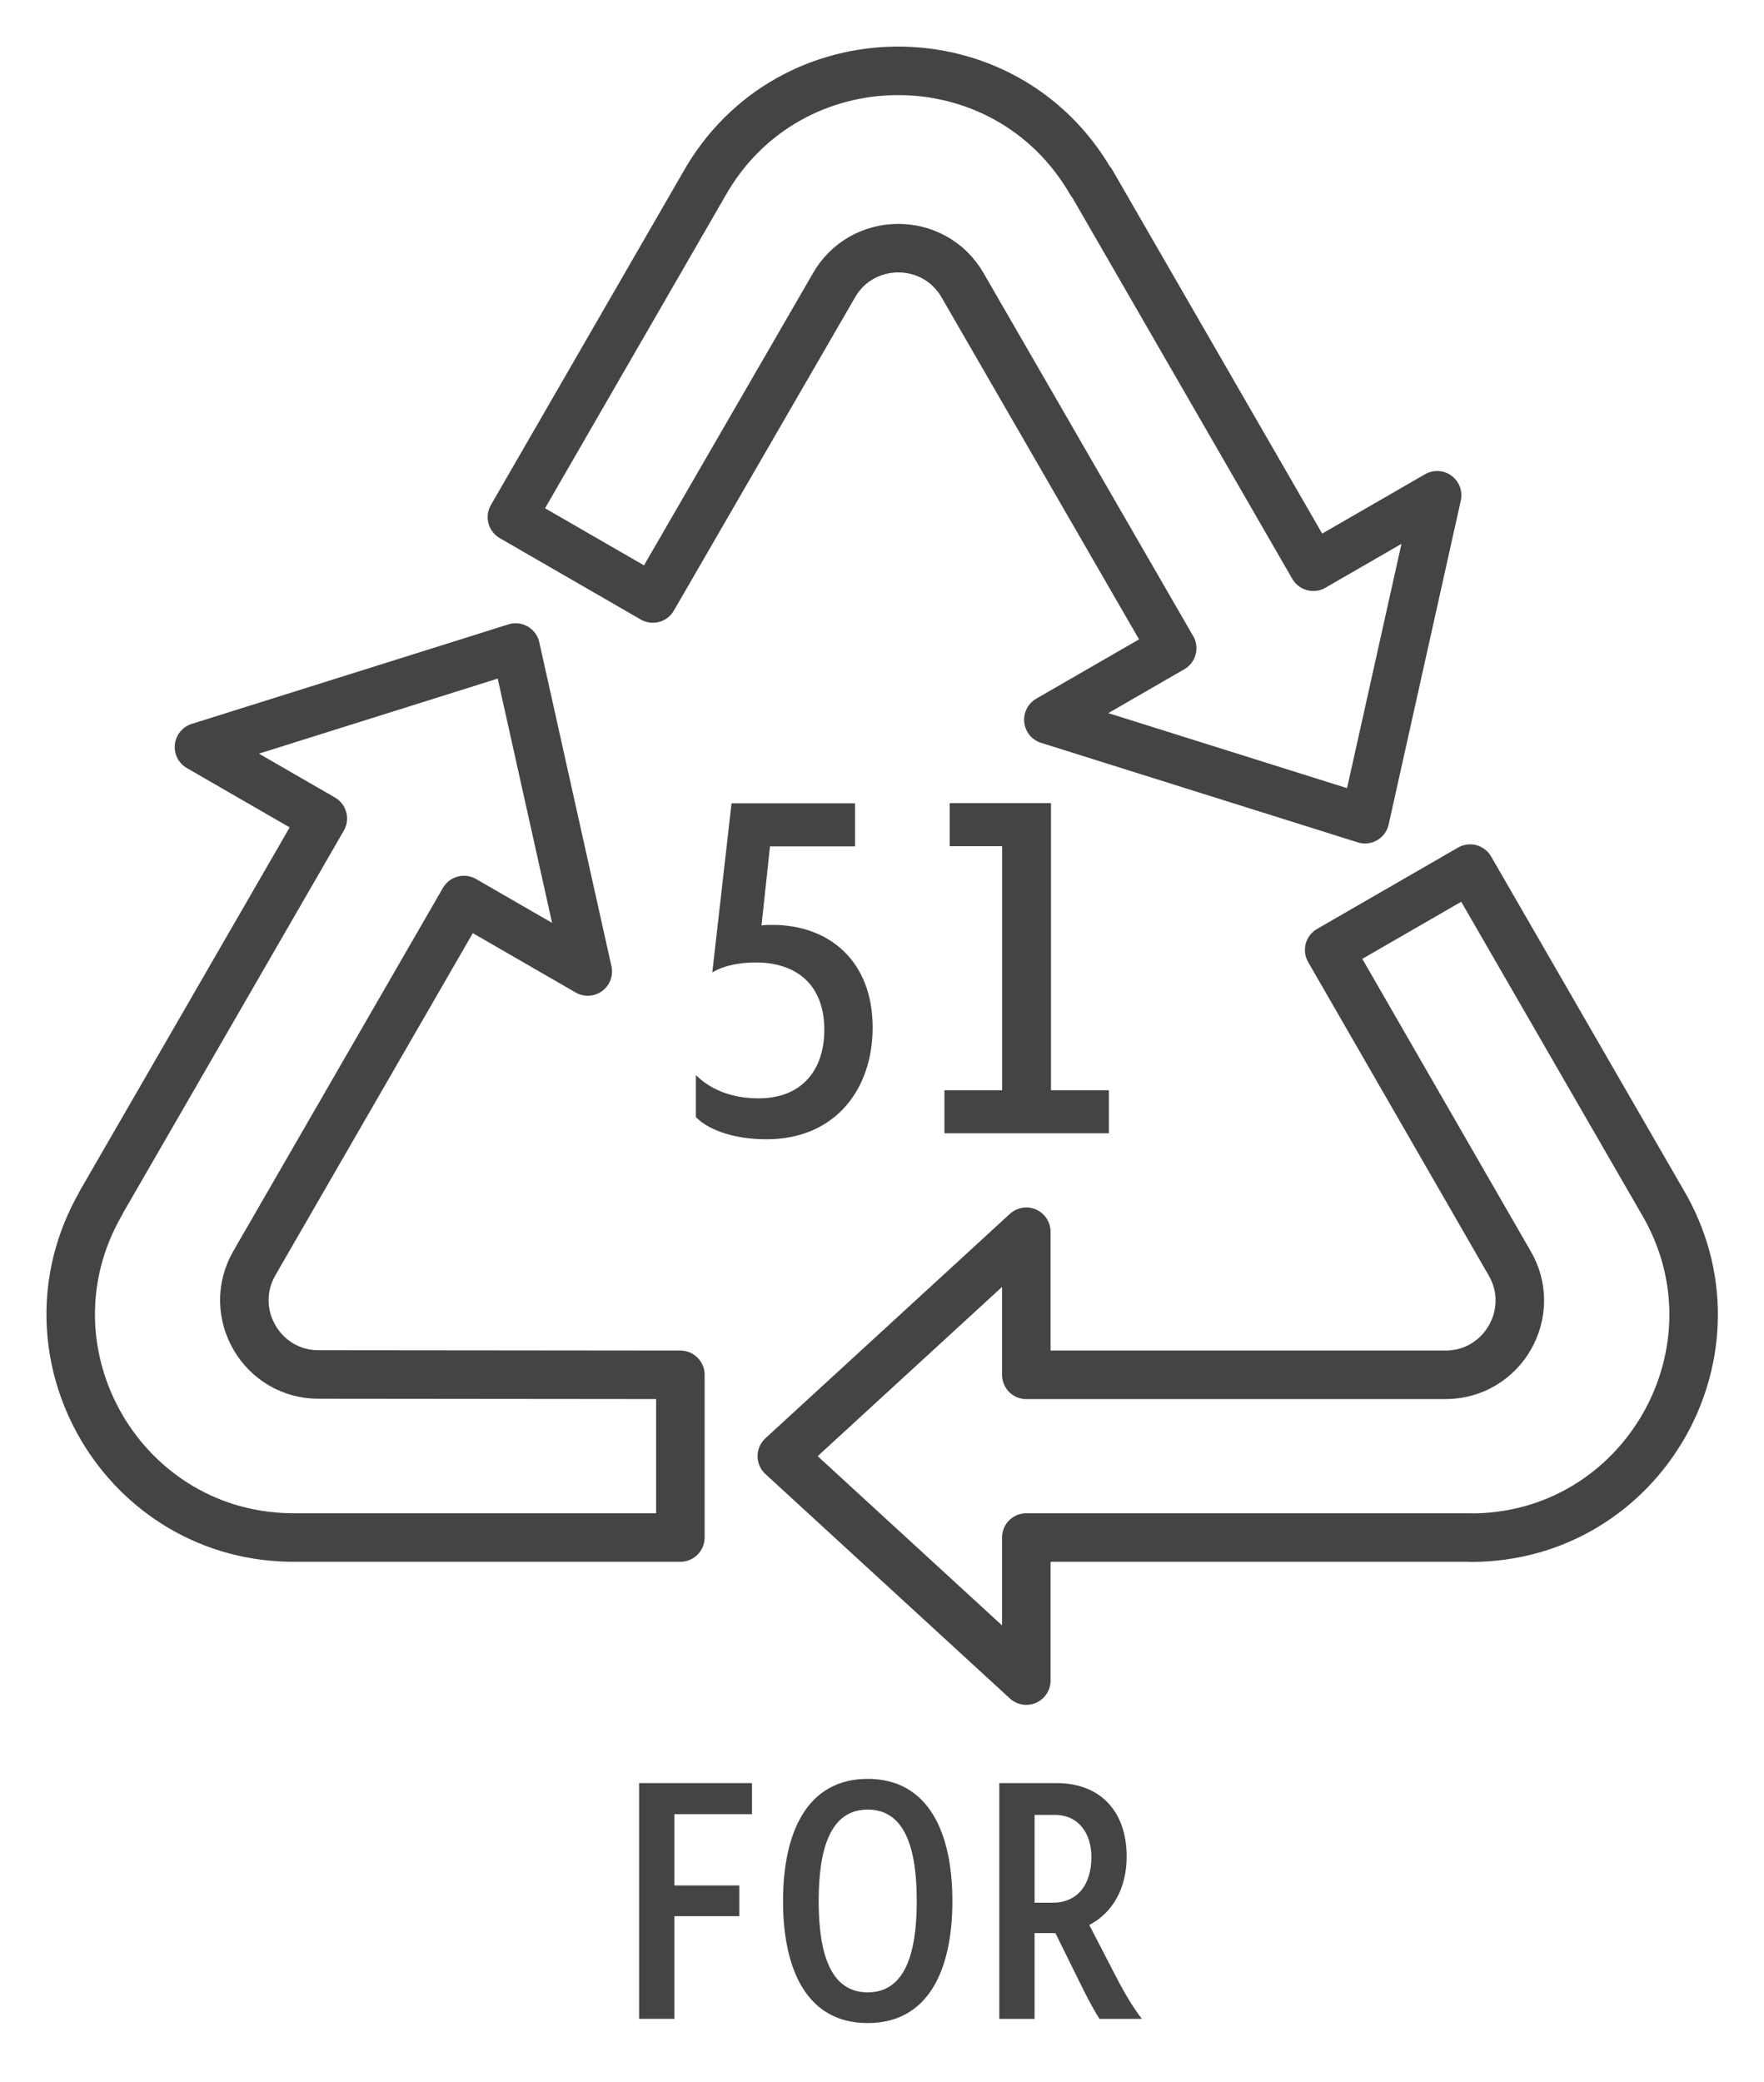 <?xml version="1.0" encoding="UTF-8"?>
<svg id="Layer_1" xmlns="http://www.w3.org/2000/svg" version="1.1" viewBox="0 0 100 118">
  <!-- Generator: Adobe Illustrator 29.7.1, SVG Export Plug-In . SVG Version: 2.1.1 Build 8)  -->
  <defs>
    <style>
      .st0 {
        fill: #444;
      }

      .st1 {
        fill: none;
        stroke: #444;
        stroke-linecap: round;
        stroke-linejoin: round;
        stroke-width: 2.75px;
      }

      .st2 {
        isolation: isolate;
      }

      .st3 {
        display: none;
      }
    </style>
  </defs>
  <g class="st3">
    <g>
      <path class="st1" d="M83.35,87.14h-25.17v8.11l-13.86-12.72,13.86-12.72v8.11h23.76c3.27,0,5.29-3.56,3.62-6.36l-10.21-17.72,7.99-4.61,10.87,18.83c5.02,8.42-1.05,19.1-10.85,19.09h0Z"/>
      <path class="st1" d="M61.87,10.32l12.58,21.8,7.02-4.05-4.09,18.36-17.95-5.64,7.02-4.05-11.88-20.57c-1.63-2.83-5.73-2.8-7.32.05l-10.24,17.7-7.99-4.61,10.87-18.83c4.78-8.55,17.06-8.64,21.96-.15h.02Z"/>
      <path class="st1" d="M5.71,68.19l12.59-21.8-7.02-4.05,17.95-5.64,4.09,18.36-7.02-4.05-11.88,20.58c-1.63,2.83.44,6.36,3.7,6.31l20.45.02v9.22h-21.74c-9.8.13-16.01-10.46-11.11-18.95h-.01Z"/>
    </g>
    <g class="st2">
      <path class="st0" d="M45.56,48.07h-6.66v-2.55h9.66v1.68l-5.88,17.02h-2.88l5.77-16.16Z"/>
      <path class="st0" d="M51.55,54.82c0-5.35,1.37-9.63,5.54-9.63s5.54,4.28,5.54,9.63-1.37,9.74-5.54,9.74-5.54-4.37-5.54-9.74ZM57.09,62.24c2.13,0,2.8-3.02,2.8-7.42s-.67-7.31-2.8-7.31-2.8,2.91-2.8,7.31.67,7.42,2.8,7.42Z"/>
    </g>
    <g class="st2">
      <path class="st0" d="M47.11,100.82c1.18,0,2.06.32,2.48.74v1.64c-.62-.4-1.18-.62-2.28-.62-2.3,0-3.7,1.76-3.7,5.2,0,3.26,1.22,5.12,3.44,5.12.34,0,.62-.04.86-.12v-4.3h1.88v5.38c-.58.42-1.56.8-2.98.8-3.36,0-5.22-2.72-5.22-6.88s1.98-6.96,5.52-6.96Z"/>
      <path class="st0" d="M52.71,101.06h2v11.6h3.86v1.76h-5.86v-13.36Z"/>
    </g>
  </g>
  <g>
    <g>
      <path class="st1" d="M83.35,87.14h-25.17v8.11l-13.86-12.72,13.86-12.72v8.11h23.76c3.27,0,5.29-3.56,3.62-6.36l-10.21-17.72,7.99-4.61,10.87,18.83c5.02,8.42-1.05,19.1-10.85,19.09h0Z"/>
      <path class="st1" d="M61.87,10.32l12.58,21.8,7.02-4.05-4.09,18.36-17.95-5.64,7.02-4.05-11.88-20.57c-1.63-2.83-5.73-2.8-7.32.05l-10.24,17.7-7.99-4.61,10.87-18.83c4.78-8.55,17.06-8.64,21.96-.15h.02Z"/>
      <path class="st1" d="M5.71,68.19l12.59-21.8-7.02-4.05,17.95-5.64,4.09,18.36-7.02-4.05-11.88,20.58c-1.63,2.83.44,6.36,3.7,6.31l20.45.02v9.22h-21.74c-9.8.13-16.01-10.46-11.11-18.95h0Z"/>
    </g>
    <g class="st2">
      <path class="st0" d="M39.45,63.31v-2.38c.76.76,1.93,1.32,3.56,1.32,2.44,0,3.72-1.6,3.72-3.89,0-2.66-1.71-3.81-3.86-3.81-.9,0-1.76.14-2.49.56l1.09-9.58h7v2.44h-4.82l-.48,4.48c.2-.03.39-.03.62-.03,3.19,0,5.68,2.02,5.68,5.82,0,3.47-2.1,6.33-6.02,6.33-2.04,0-3.42-.64-4-1.26Z"/>
      <path class="st0" d="M53.53,61.79h3.28v-13.83h-2.97v-2.44h5.74v16.27h3.28v2.44h-9.32v-2.44Z"/>
    </g>
    <g class="st2">
      <path class="st0" d="M36.23,101.06h6.4v1.76h-4.4v4.04h3.68v1.74h-3.68v5.82h-2v-13.36Z"/>
      <path class="st0" d="M44.39,107.74c0-3.88,1.36-6.92,4.8-6.92s4.8,3.04,4.8,6.92-1.34,6.92-4.8,6.92-4.8-3.04-4.8-6.92ZM49.19,112.92c2.12,0,2.78-2.22,2.78-5.18s-.66-5.18-2.78-5.18-2.78,2.22-2.78,5.18.66,5.18,2.78,5.18Z"/>
      <path class="st0" d="M56.65,101.06h3.26c2.44,0,3.96,1.58,3.96,4.16,0,1.8-.8,3.2-2.12,3.88l1.46,2.82c.56,1.1,1.06,1.9,1.52,2.5h-2.4c-.24-.36-.6-1.02-.9-1.62l-1.6-3.24h-1.18v4.86h-2v-13.36ZM59.67,107.84c1.38,0,2.2-.98,2.2-2.6,0-1.32-.72-2.38-2.08-2.38h-1.14v4.98h1.02Z"/>
    </g>
  </g>
  <g class="st3">
    <g>
      <path class="st1" d="M83.35,87.14h-25.17v8.11l-13.86-12.72,13.86-12.72v8.11h23.76c3.27,0,5.29-3.56,3.62-6.36l-10.21-17.72,7.99-4.61,10.87,18.83c5.02,8.42-1.05,19.1-10.85,19.09h-.01Z"/>
      <path class="st1" d="M61.87,10.32l12.58,21.8,7.02-4.05-4.09,18.36-17.95-5.64,7.02-4.05-11.88-20.57c-1.63-2.83-5.73-2.8-7.32.05l-10.24,17.7-7.99-4.61,10.87-18.83c4.78-8.55,17.06-8.64,21.96-.15h.02Z"/>
      <path class="st1" d="M5.71,68.19l12.59-21.8-7.02-4.05,17.95-5.64,4.09,18.36-7.02-4.05-11.88,20.58c-1.63,2.83.44,6.36,3.7,6.31l20.45.02v9.22h-21.74c-9.8.13-16.01-10.46-11.11-18.95h-.01Z"/>
    </g>
    <g class="st2">
      <path class="st0" d="M38.05,54.82c0-5.35,1.37-9.63,5.54-9.63s5.54,4.28,5.54,9.63-1.37,9.74-5.54,9.74-5.54-4.37-5.54-9.74ZM43.6,62.24c2.13,0,2.8-3.02,2.8-7.42s-.67-7.31-2.8-7.31-2.8,2.91-2.8,7.31.67,7.42,2.8,7.42Z"/>
      <path class="st0" d="M52.03,63.31v-2.38c.76.76,1.93,1.32,3.61,1.32,2.13,0,3.42-1.26,3.42-3.39,0-2.02-1.2-3.02-3.42-3.02h-1.29v-2.35h.92c1.85,0,3.22-1.32,3.22-3.11,0-1.99-1.15-2.86-2.97-2.86-1.46,0-2.44.56-3.19,1.29v-2.35c.59-.59,1.82-1.26,3.78-1.26,2.94,0,5.04,1.65,5.04,4.84,0,2.13-1.12,3.56-2.58,4.26,1.85.53,3.25,2.1,3.25,4.62,0,3.25-2.04,5.66-5.91,5.66-2.02,0-3.3-.64-3.89-1.26Z"/>
    </g>
    <g class="st2">
      <path class="st0" d="M37.07,101.06h3.2c2.6,0,4.2,1.64,4.2,4.34s-1.64,4.48-4.2,4.48h-1.2v4.54h-2v-13.36ZM40.27,108.08c1.38,0,2.2-.9,2.2-2.68,0-1.64-.82-2.54-2.2-2.54h-1.2v5.22h1.2Z"/>
      <path class="st0" d="M45.91,101.06h2l1.9,7.82c.22.86.42,1.72.58,2.42.16-.68.34-1.48.54-2.3l1.9-7.94h1.98l-3.52,13.36h-1.92l-3.46-13.36Z"/>
      <path class="st0" d="M55.95,107.7c0-4.32,2.1-6.88,5.32-6.88.98,0,1.64.24,2.04.58v1.64c-.4-.24-.94-.46-1.76-.46-2.14,0-3.58,1.76-3.58,5.12s1.3,5.2,3.58,5.2c.82,0,1.36-.22,1.76-.46v1.64c-.48.4-1.2.58-1.98.58-3.54,0-5.38-2.7-5.38-6.96Z"/>
    </g>
  </g>
  <g class="st3">
    <g class="st2">
      <path class="st0" d="M39.45,63.31v-2.38c.76.76,1.93,1.32,3.56,1.32,2.44,0,3.72-1.6,3.72-3.89,0-2.66-1.71-3.81-3.86-3.81-.9,0-1.76.14-2.49.56l1.09-9.58h7v2.44h-4.82l-.48,4.48c.2-.03.39-.03.62-.03,3.19,0,5.68,2.02,5.68,5.82,0,3.47-2.1,6.33-6.02,6.33-2.04,0-3.42-.64-4-1.26Z"/>
      <path class="st0" d="M52.55,54.82c0-5.35,1.37-9.63,5.54-9.63s5.54,4.28,5.54,9.63-1.37,9.74-5.54,9.74-5.54-4.37-5.54-9.74ZM58.09,62.24c2.13,0,2.8-3.02,2.8-7.42s-.67-7.31-2.8-7.31-2.8,2.91-2.8,7.31.67,7.42,2.8,7.42Z"/>
    </g>
    <g class="st2">
      <path class="st0" d="M36.23,101.06h6.4v1.76h-4.4v4.04h3.68v1.74h-3.68v5.82h-2v-13.36Z"/>
      <path class="st0" d="M44.39,107.74c0-3.88,1.36-6.92,4.8-6.92s4.8,3.04,4.8,6.92-1.34,6.92-4.8,6.92-4.8-3.04-4.8-6.92ZM49.19,112.92c2.12,0,2.78-2.22,2.78-5.18s-.66-5.18-2.78-5.18-2.78,2.22-2.78,5.18.66,5.18,2.78,5.18Z"/>
      <path class="st0" d="M56.65,101.06h3.26c2.44,0,3.96,1.58,3.96,4.16,0,1.8-.8,3.2-2.12,3.88l1.46,2.82c.56,1.1,1.06,1.9,1.52,2.5h-2.4c-.24-.36-.6-1.02-.9-1.62l-1.6-3.24h-1.18v4.86h-2v-13.36ZM59.67,107.84c1.38,0,2.2-.98,2.2-2.6,0-1.32-.72-2.38-2.08-2.38h-1.14v4.98h1.02Z"/>
    </g>
    <g>
      <path class="st1" d="M83.35,87.14h-25.17v8.11l-13.86-12.72,13.86-12.72v8.11h23.76c3.27,0,5.29-3.56,3.62-6.36l-10.21-17.72,7.99-4.61,10.87,18.83c5.02,8.42-1.05,19.1-10.85,19.09h-.01Z"/>
      <path class="st1" d="M61.87,10.32l12.58,21.8,7.02-4.05-4.09,18.36-17.95-5.64,7.02-4.05-11.88-20.57c-1.63-2.83-5.73-2.8-7.32.05l-10.24,17.7-7.99-4.61,10.87-18.83c4.78-8.55,17.06-8.64,21.96-.15h.02Z"/>
      <path class="st1" d="M5.71,68.19l12.59-21.8-7.02-4.05,17.95-5.64,4.09,18.36-7.02-4.05-11.88,20.58c-1.63,2.83.44,6.36,3.7,6.31l20.45.02v9.22h-21.74c-9.8.13-16.01-10.46-11.11-18.95h-.01Z"/>
    </g>
  </g>
</svg>